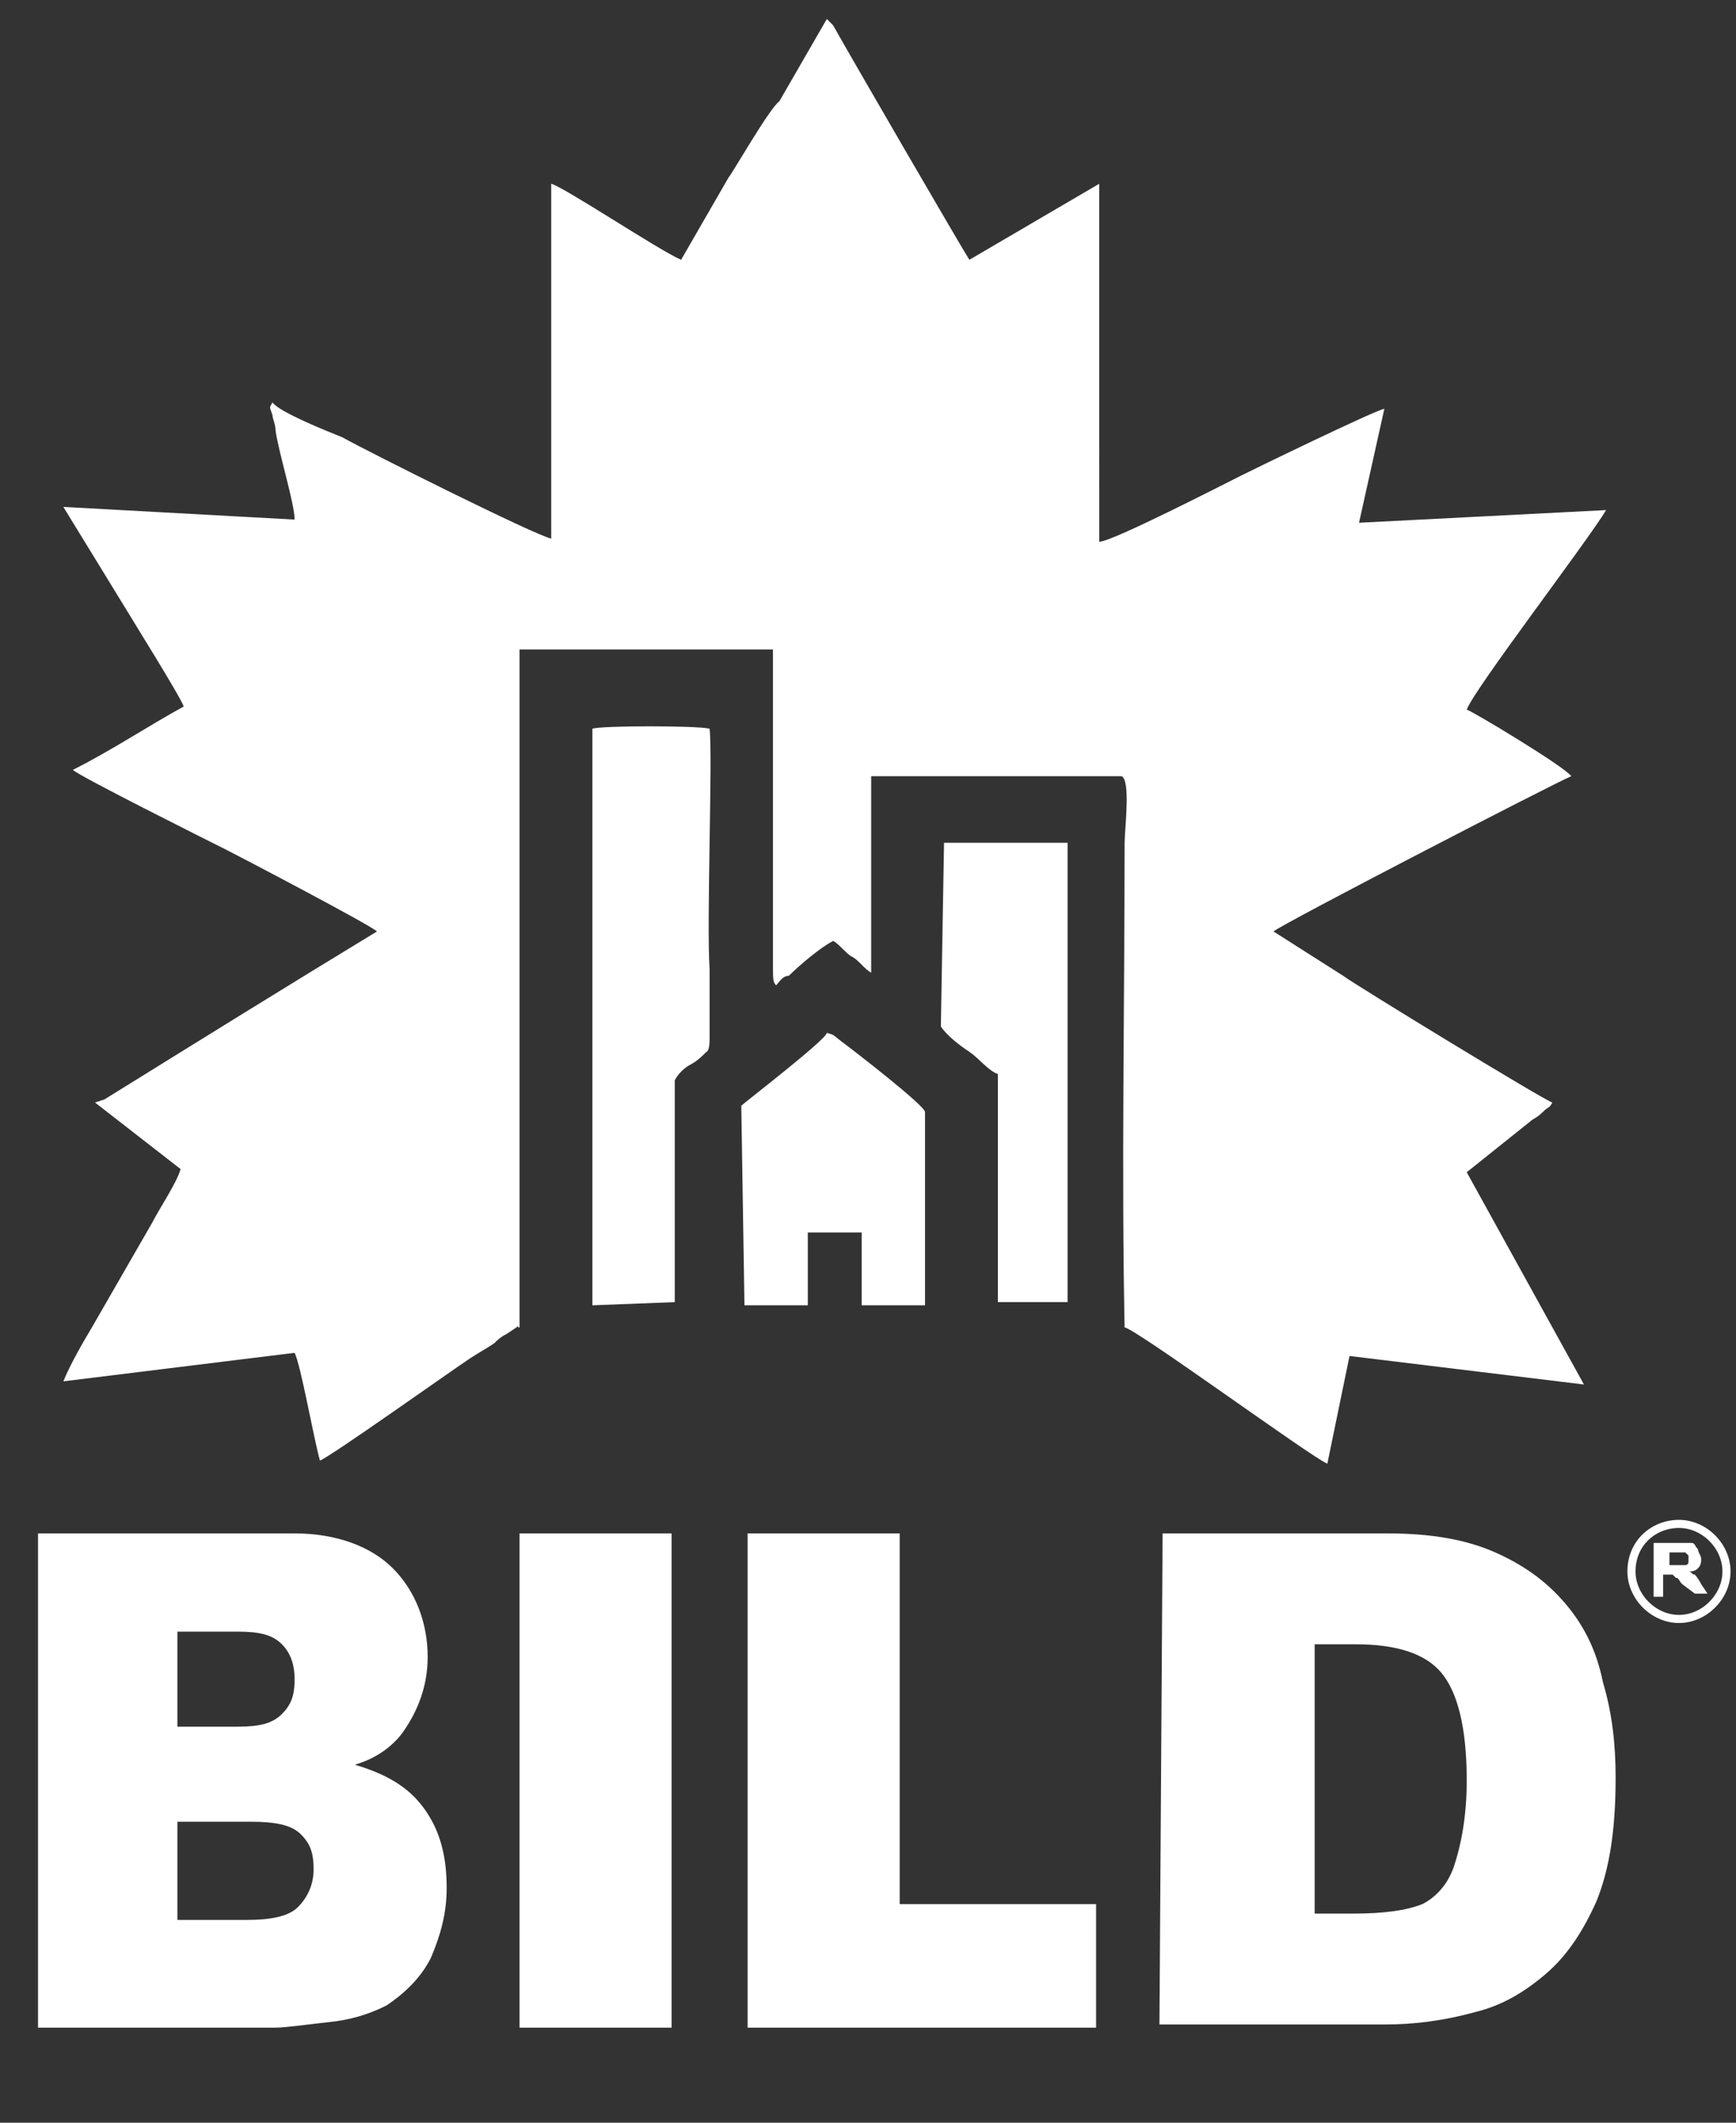 <?xml version="1.0" encoding="utf-8"?>
<!-- Generator: Adobe Illustrator 25.0.0, SVG Export Plug-In . SVG Version: 6.00 Build 0)  -->
<svg version="1.1" id="Layer_1" xmlns="http://www.w3.org/2000/svg" xmlns:xlink="http://www.w3.org/1999/xlink" x="0px" y="0px"
	 viewBox="0 0 54.8 67" style="enable-background:new 0 0 54.8 67;" xml:space="preserve">
<rect x="0" y="0" width="54.8" height="67" fill="#333333" stroke="none"/>
<style type="text/css">
	.st0{fill-rule:evenodd;clip-rule:evenodd;fill:#FFFFFF;}
	.st1{fill:#FFFFFF;}
	.st2{fill:none;stroke:#FFFFFF;stroke-width:0.256;stroke-miterlimit:103.604;}
</style>
<path class="st0" d="M23,5.6l-1.5,2.6c-0.7-0.3-3.7-2.3-4.1-2.4V17c-0.5-0.1-5.7-2.7-6.6-3.2c-0.5-0.2-2-0.8-2.2-1.1
	c-0.1,0.2-0.1,0.1,0,0.4c0,0.1,0.1,0.3,0.1,0.5c0.1,0.7,0.6,2.3,0.6,2.8L2,16l1.9,3.1c0.3,0.5,1.8,2.9,1.9,3.2
	c-1.1,0.6-2.3,1.4-3.5,2c0.2,0.2,4.2,2.2,4.8,2.5c0.4,0.2,4.6,2.4,4.8,2.6c-2.8,1.7-5.7,3.5-8.6,5.3L3,34.8l2.7,2.1
	c-0.1,0.4-0.7,1.3-0.9,1.7l-1.9,3.3c-0.3,0.5-0.7,1.2-0.9,1.7l7.3-0.9c0.2,0.4,0.6,2.7,0.8,3.4c0.3-0.1,4.1-2.8,4.7-3.2
	c0.3-0.2,0.5-0.3,0.8-0.5c0.1-0.1,0.2-0.2,0.4-0.3l0.3-0.2c0.1-0.1,0,0,0.1,0V20.5h8l0,10c0,0.4,0,0.5,0.1,0.6
	c0.1-0.1,0.2-0.3,0.4-0.3c0.3-0.3,1-0.9,1.4-1.1c0.2,0.1,0.4,0.4,0.6,0.5c0.2,0.1,0.4,0.4,0.6,0.5v-6.2l7.9,0
	c0.3,0.1,0.1,1.7,0.1,2.1c0,5-0.1,10.4,0,15.3c0.3,0,5.9,4.1,6.4,4.3l0.7-3.4l7.4,0.9L46.3,37l2-1.6c0.1-0.1,0.2-0.1,0.4-0.3
	s0.2-0.1,0.3-0.3c-0.3-0.1-6.2-3.7-6.6-4l-2.2-1.4c0.2-0.2,8.9-4.7,9.4-4.9c-0.2-0.3-3.2-2.1-3.3-2.1c0.2-0.6,3.8-5.3,4.4-6.3
	l-7.8,0.4l0.8-3.6c-0.4,0.1-4.1,1.9-4.5,2.1c-0.6,0.3-4.1,2.1-4.5,2.1V5.8l-4.1,2.4c-0.2-0.3-3.8-6.5-4.3-7.4c-0.1-0.1,0,0-0.1-0.1
	l0,0l-0.1-0.1l0,0l-1.5,2.6C24.3,3.4,23.1,5.5,23,5.6"/>
<path class="st0" d="M21.3,41.1v-7c0.1-0.2,0.3-0.4,0.5-0.5c0.2-0.1,0.4-0.3,0.5-0.4c0,0,0.1,0,0.1-0.4l0-2.2
	c-0.1-1.5,0.1-6.7,0-7.6c-0.4-0.1-3.4-0.1-3.7,0v18.2L21.3,41.1L21.3,41.1z"/>
<path class="st0" d="M29.7,32.4c0.2,0.3,0.6,0.6,0.9,0.8c0.3,0.2,0.6,0.6,0.9,0.7v7.2h2.2V26.6l-3.9,0L29.7,32.4z"/>
<path class="st0" d="M23.5,41.2l2,0v-2.3h1.7l0,2.3h2v-6.1c0-0.2-2.2-1.9-2.6-2.2c-0.4-0.3-0.2-0.2-0.5-0.3c0,0.2-2.6,2.2-2.7,2.3
	L23.5,41.2z"/>
<path class="st1" d="M23.6,48.4h4.8v11.7h6.2V64h-11V48.4z M1.2,48.4h8.1c1.3,0,2.4,0.4,3.1,1.1c0.7,0.7,1.1,1.7,1.1,2.8
	c0,0.9-0.3,1.7-0.8,2.4c-0.3,0.4-0.8,0.8-1.5,1c1,0.3,1.7,0.7,2.2,1.4c0.5,0.7,0.7,1.5,0.7,2.5c0,0.8-0.2,1.5-0.5,2.2
	c-0.3,0.6-0.8,1.1-1.4,1.5c-0.4,0.2-0.9,0.4-1.6,0.5C9.7,63.9,9,64,8.7,64H1.2V48.4z M5.6,54.5h1.9c0.7,0,1.1-0.1,1.4-0.4
	c0.3-0.3,0.4-0.6,0.4-1.1c0-0.4-0.1-0.8-0.4-1.1c-0.3-0.3-0.7-0.4-1.4-0.4H5.6V54.5z M5.6,60.6h2.2c0.7,0,1.3-0.1,1.6-0.4
	c0.3-0.3,0.5-0.7,0.5-1.2c0-0.5-0.1-0.8-0.4-1.1c-0.3-0.3-0.8-0.4-1.6-0.4H5.6V60.6z M16.4,48.4h4.8V64h-4.8V48.4z M36.7,48.4h7.1
	c1.4,0,2.5,0.2,3.4,0.6c0.9,0.4,1.6,0.9,2.2,1.6c0.6,0.7,1,1.5,1.2,2.5c0.3,1,0.4,2,0.4,3c0,1.7-0.2,2.9-0.6,3.9
	c-0.4,0.9-0.9,1.7-1.6,2.3c-0.7,0.6-1.4,1-2.2,1.2c-1.1,0.3-2,0.4-2.9,0.4h-7.1L36.7,48.4L36.7,48.4z M41.5,51.9v8.5h1.2
	c1,0,1.7-0.1,2.2-0.3c0.4-0.2,0.8-0.6,1-1.2c0.2-0.6,0.4-1.5,0.4-2.7c0-1.7-0.3-2.8-0.8-3.4c-0.5-0.6-1.4-0.9-2.7-0.9H41.5z
	 M52.2,50.4v-1.7H53c0.2,0,0.3,0,0.4,0c0.1,0,0.1,0.1,0.2,0.2c0,0.1,0.1,0.2,0.1,0.3c0,0.1,0,0.2-0.1,0.3c-0.1,0.1-0.2,0.1-0.3,0.1
	c0.1,0,0.1,0.1,0.2,0.1c0,0,0.1,0.1,0.2,0.3l0.2,0.3h-0.4L53.1,50c-0.1-0.1-0.1-0.2-0.2-0.2c0,0-0.1-0.1-0.1-0.1c0,0-0.1,0-0.2,0
	h-0.1v0.7L52.2,50.4L52.2,50.4z M52.6,49.4h0.3c0.2,0,0.3,0,0.3,0c0,0,0.1,0,0.1-0.1c0,0,0-0.1,0-0.1c0-0.1,0-0.1,0-0.1
	c0,0-0.1-0.1-0.1-0.1c0,0-0.1,0-0.2,0h-0.3V49.4z"/>
<path class="st2" d="M53,48.1c0.8,0,1.5,0.7,1.5,1.5c0,0.8-0.7,1.5-1.5,1.5c-0.8,0-1.5-0.7-1.5-1.5C51.5,48.7,52.2,48.1,53,48.1z"/>
</svg>
